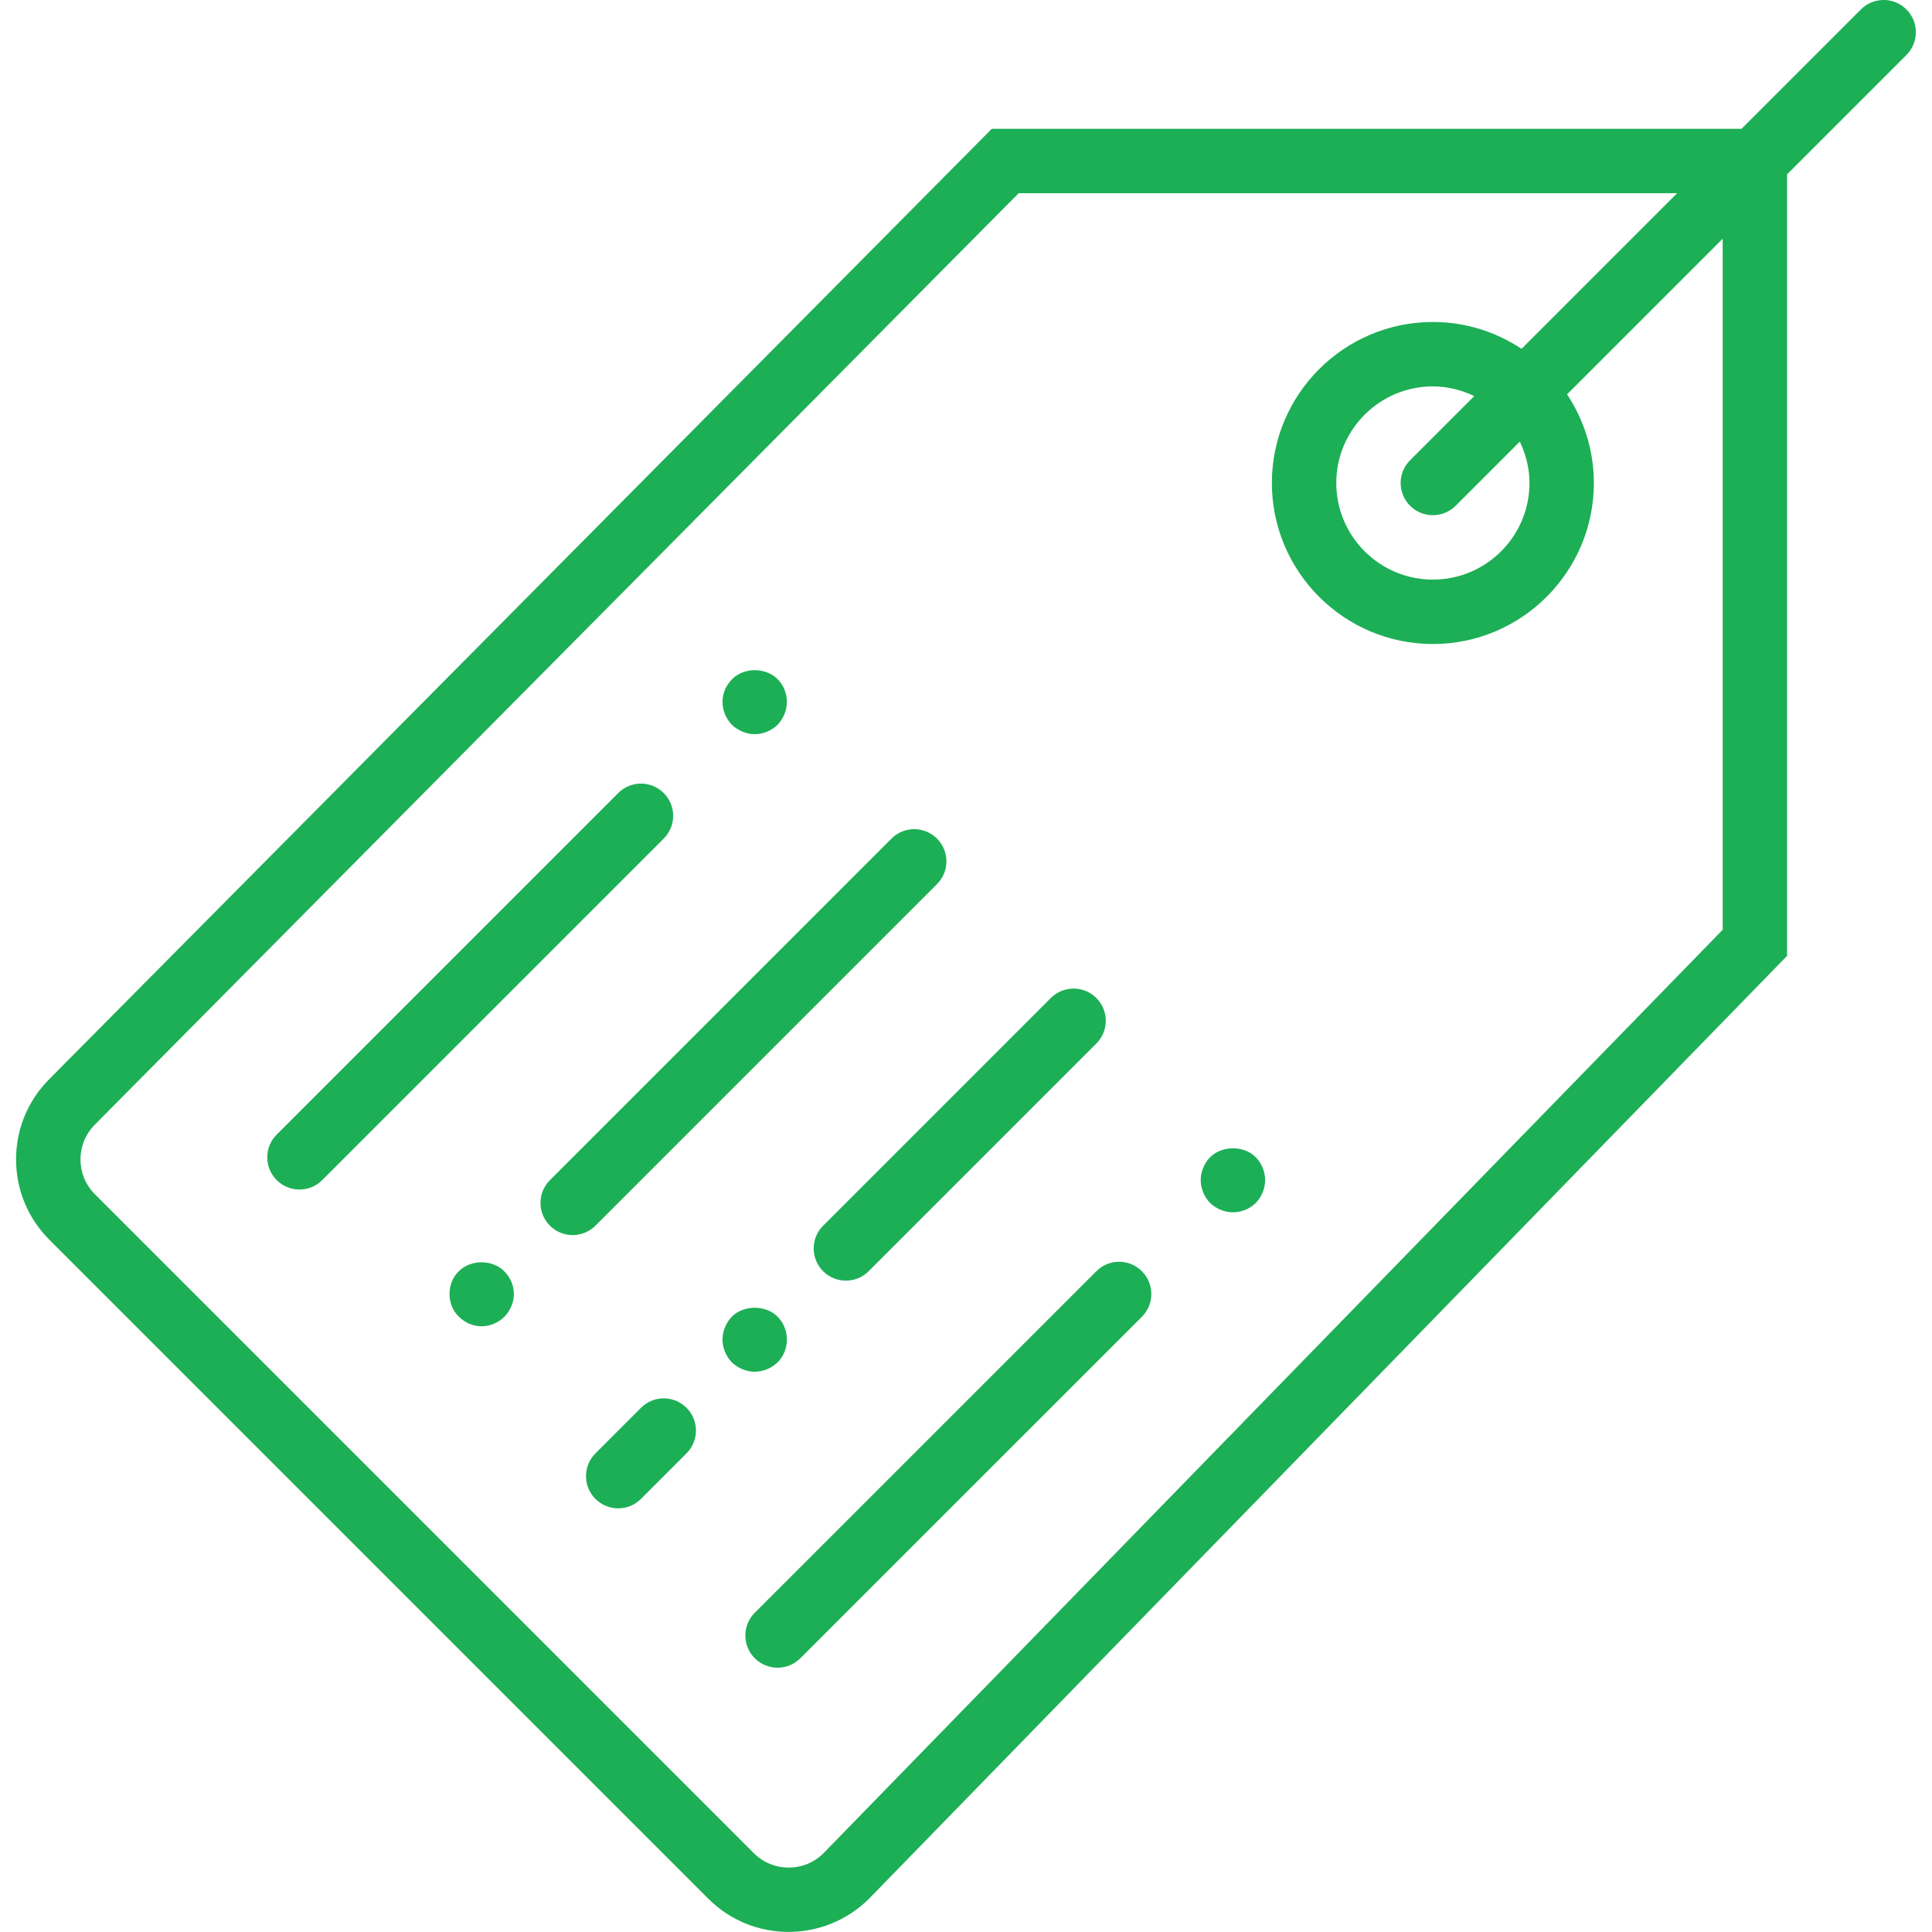 <?xml version="1.0" encoding="UTF-8"?>
<svg width="50px" height="50px" viewBox="0 0 50 50" version="1.1" xmlns="http://www.w3.org/2000/svg" xmlns:xlink="http://www.w3.org/1999/xlink">
    <!-- Generator: Sketch 48.2 (47327) - http://www.bohemiancoding.com/sketch -->
    <title>001-price-tag</title>
    <desc>Created with Sketch.</desc>
    <defs></defs>
    <g id="Artboard" stroke="none" stroke-width="1" fill="none" fill-rule="evenodd" transform="translate(-404, -528)">
        <g id="Services" transform="translate(403, 528)" fill="#1DAF56" fill-rule="nonzero">
            <g id="Service-1">
                <g id="001-price-tag" transform="translate(1, 0)">
                    <path d="M49.338,0.244 C49.013,-0.082 48.486,-0.082 48.16,0.244 L45.071,3.333 L25.668,3.333 L1.277,27.926 C0.722,28.481 0.416,29.22 0.416,30.005 C0.416,30.79 0.722,31.529 1.277,32.084 L18.332,49.139 C18.904,49.712 19.655,49.998 20.407,49.998 C21.163,49.998 21.919,49.709 22.498,49.131 L46.249,24.738 L46.249,4.512 L49.338,1.423 C49.664,1.097 49.664,0.57 49.338,0.244 Z M44.583,24.062 L21.312,47.961 C20.815,48.458 20.007,48.458 19.51,47.961 L2.455,30.906 C1.958,30.409 1.958,29.601 2.458,29.102 L26.363,5 L43.404,5 L39.377,9.027 C38.718,8.591 37.93,8.333 37.083,8.333 C34.785,8.333 32.916,10.203 32.916,12.5 C32.916,14.797 34.785,16.667 37.083,16.667 C39.38,16.667 41.249,14.797 41.249,12.5 C41.249,11.652 40.992,10.865 40.555,10.206 L44.583,6.178 L44.583,24.062 Z M39.583,12.5 C39.583,13.878 38.461,15 37.083,15 C35.704,15 34.583,13.878 34.583,12.5 C34.583,11.122 35.704,10 37.083,10 C37.468,10 37.828,10.095 38.153,10.251 L36.493,11.911 C36.167,12.237 36.167,12.763 36.493,13.089 C36.656,13.252 36.869,13.333 37.083,13.333 C37.296,13.333 37.509,13.252 37.672,13.089 L39.332,11.429 C39.488,11.755 39.583,12.115 39.583,12.5 Z" id="Shape"></path>
                    <path d="M28.374,32.899 L19.534,41.737 C19.208,42.063 19.208,42.59 19.534,42.916 C19.697,43.078 19.91,43.16 20.123,43.16 C20.337,43.16 20.55,43.078 20.712,42.916 L29.552,34.078 C29.878,33.752 29.878,33.225 29.552,32.899 C29.226,32.573 28.699,32.573 28.374,32.899 Z" id="Shape"></path>
                    <path d="M31.316,29.949 C31.165,30.108 31.074,30.324 31.074,30.541 C31.074,30.758 31.165,30.975 31.316,31.133 C31.473,31.283 31.691,31.374 31.907,31.374 C32.133,31.374 32.348,31.283 32.499,31.133 C32.649,30.975 32.741,30.767 32.741,30.541 C32.741,30.316 32.649,30.1 32.499,29.949 C32.199,29.641 31.624,29.641 31.316,29.949 Z" id="Shape"></path>
                    <path d="M24.249,22.881 C24.575,22.555 24.575,22.028 24.249,21.703 C23.923,21.377 23.397,21.377 23.071,21.703 L14.232,30.542 C13.906,30.867 13.906,31.394 14.232,31.72 C14.394,31.883 14.607,31.964 14.821,31.964 C15.034,31.964 15.248,31.883 15.41,31.72 L24.249,22.881 Z" id="Shape"></path>
                    <path d="M21.302,32.899 C21.465,33.062 21.678,33.143 21.892,33.143 C22.105,33.143 22.318,33.062 22.481,32.899 L28.373,27.007 C28.699,26.681 28.699,26.154 28.373,25.828 C28.047,25.503 27.521,25.503 27.195,25.828 L21.302,31.721 C20.977,32.046 20.977,32.573 21.302,32.899 Z" id="Shape"></path>
                    <path d="M16.588,36.434 L15.41,37.613 C15.084,37.939 15.084,38.467 15.41,38.792 C15.572,38.954 15.786,39.036 15.999,39.036 C16.212,39.036 16.426,38.954 16.588,38.792 L17.767,37.612 C18.093,37.287 18.093,36.759 17.767,36.434 C17.442,36.108 16.914,36.108 16.588,36.434 Z" id="Shape"></path>
                    <path d="M17.177,20.524 C16.852,20.198 16.325,20.198 15.999,20.524 L7.161,29.363 C6.835,29.688 6.835,30.215 7.161,30.541 C7.323,30.703 7.537,30.785 7.75,30.785 C7.963,30.785 8.177,30.703 8.339,30.541 L17.177,21.703 C17.503,21.377 17.503,20.85 17.177,20.524 Z" id="Shape"></path>
                    <path d="M19.532,19 C19.758,19 19.966,18.908 20.123,18.758 C20.274,18.6 20.365,18.383 20.365,18.167 C20.365,17.942 20.274,17.725 20.123,17.575 C19.816,17.267 19.248,17.267 18.949,17.575 C18.791,17.733 18.698,17.942 18.698,18.167 C18.698,18.383 18.79,18.6 18.94,18.758 C19.099,18.907 19.316,19 19.532,19 Z" id="Shape"></path>
                    <path d="M11.874,32.899 C11.716,33.05 11.633,33.266 11.633,33.491 C11.633,33.708 11.716,33.925 11.874,34.074 C12.032,34.233 12.24,34.324 12.466,34.324 C12.682,34.324 12.899,34.233 13.057,34.074 C13.207,33.917 13.299,33.708 13.299,33.491 C13.299,33.266 13.207,33.057 13.049,32.899 C12.741,32.591 12.182,32.591 11.874,32.899 Z" id="Shape"></path>
                    <path d="M20.123,35.258 C20.282,35.101 20.365,34.883 20.365,34.667 C20.365,34.45 20.282,34.233 20.123,34.075 C19.816,33.767 19.248,33.767 18.94,34.075 C18.79,34.233 18.698,34.45 18.698,34.667 C18.698,34.883 18.79,35.101 18.94,35.258 C19.098,35.409 19.315,35.5 19.532,35.5 C19.758,35.5 19.966,35.408 20.123,35.258 Z" id="Shape"></path>
                </g>
            </g>
        </g>
    </g>
</svg>